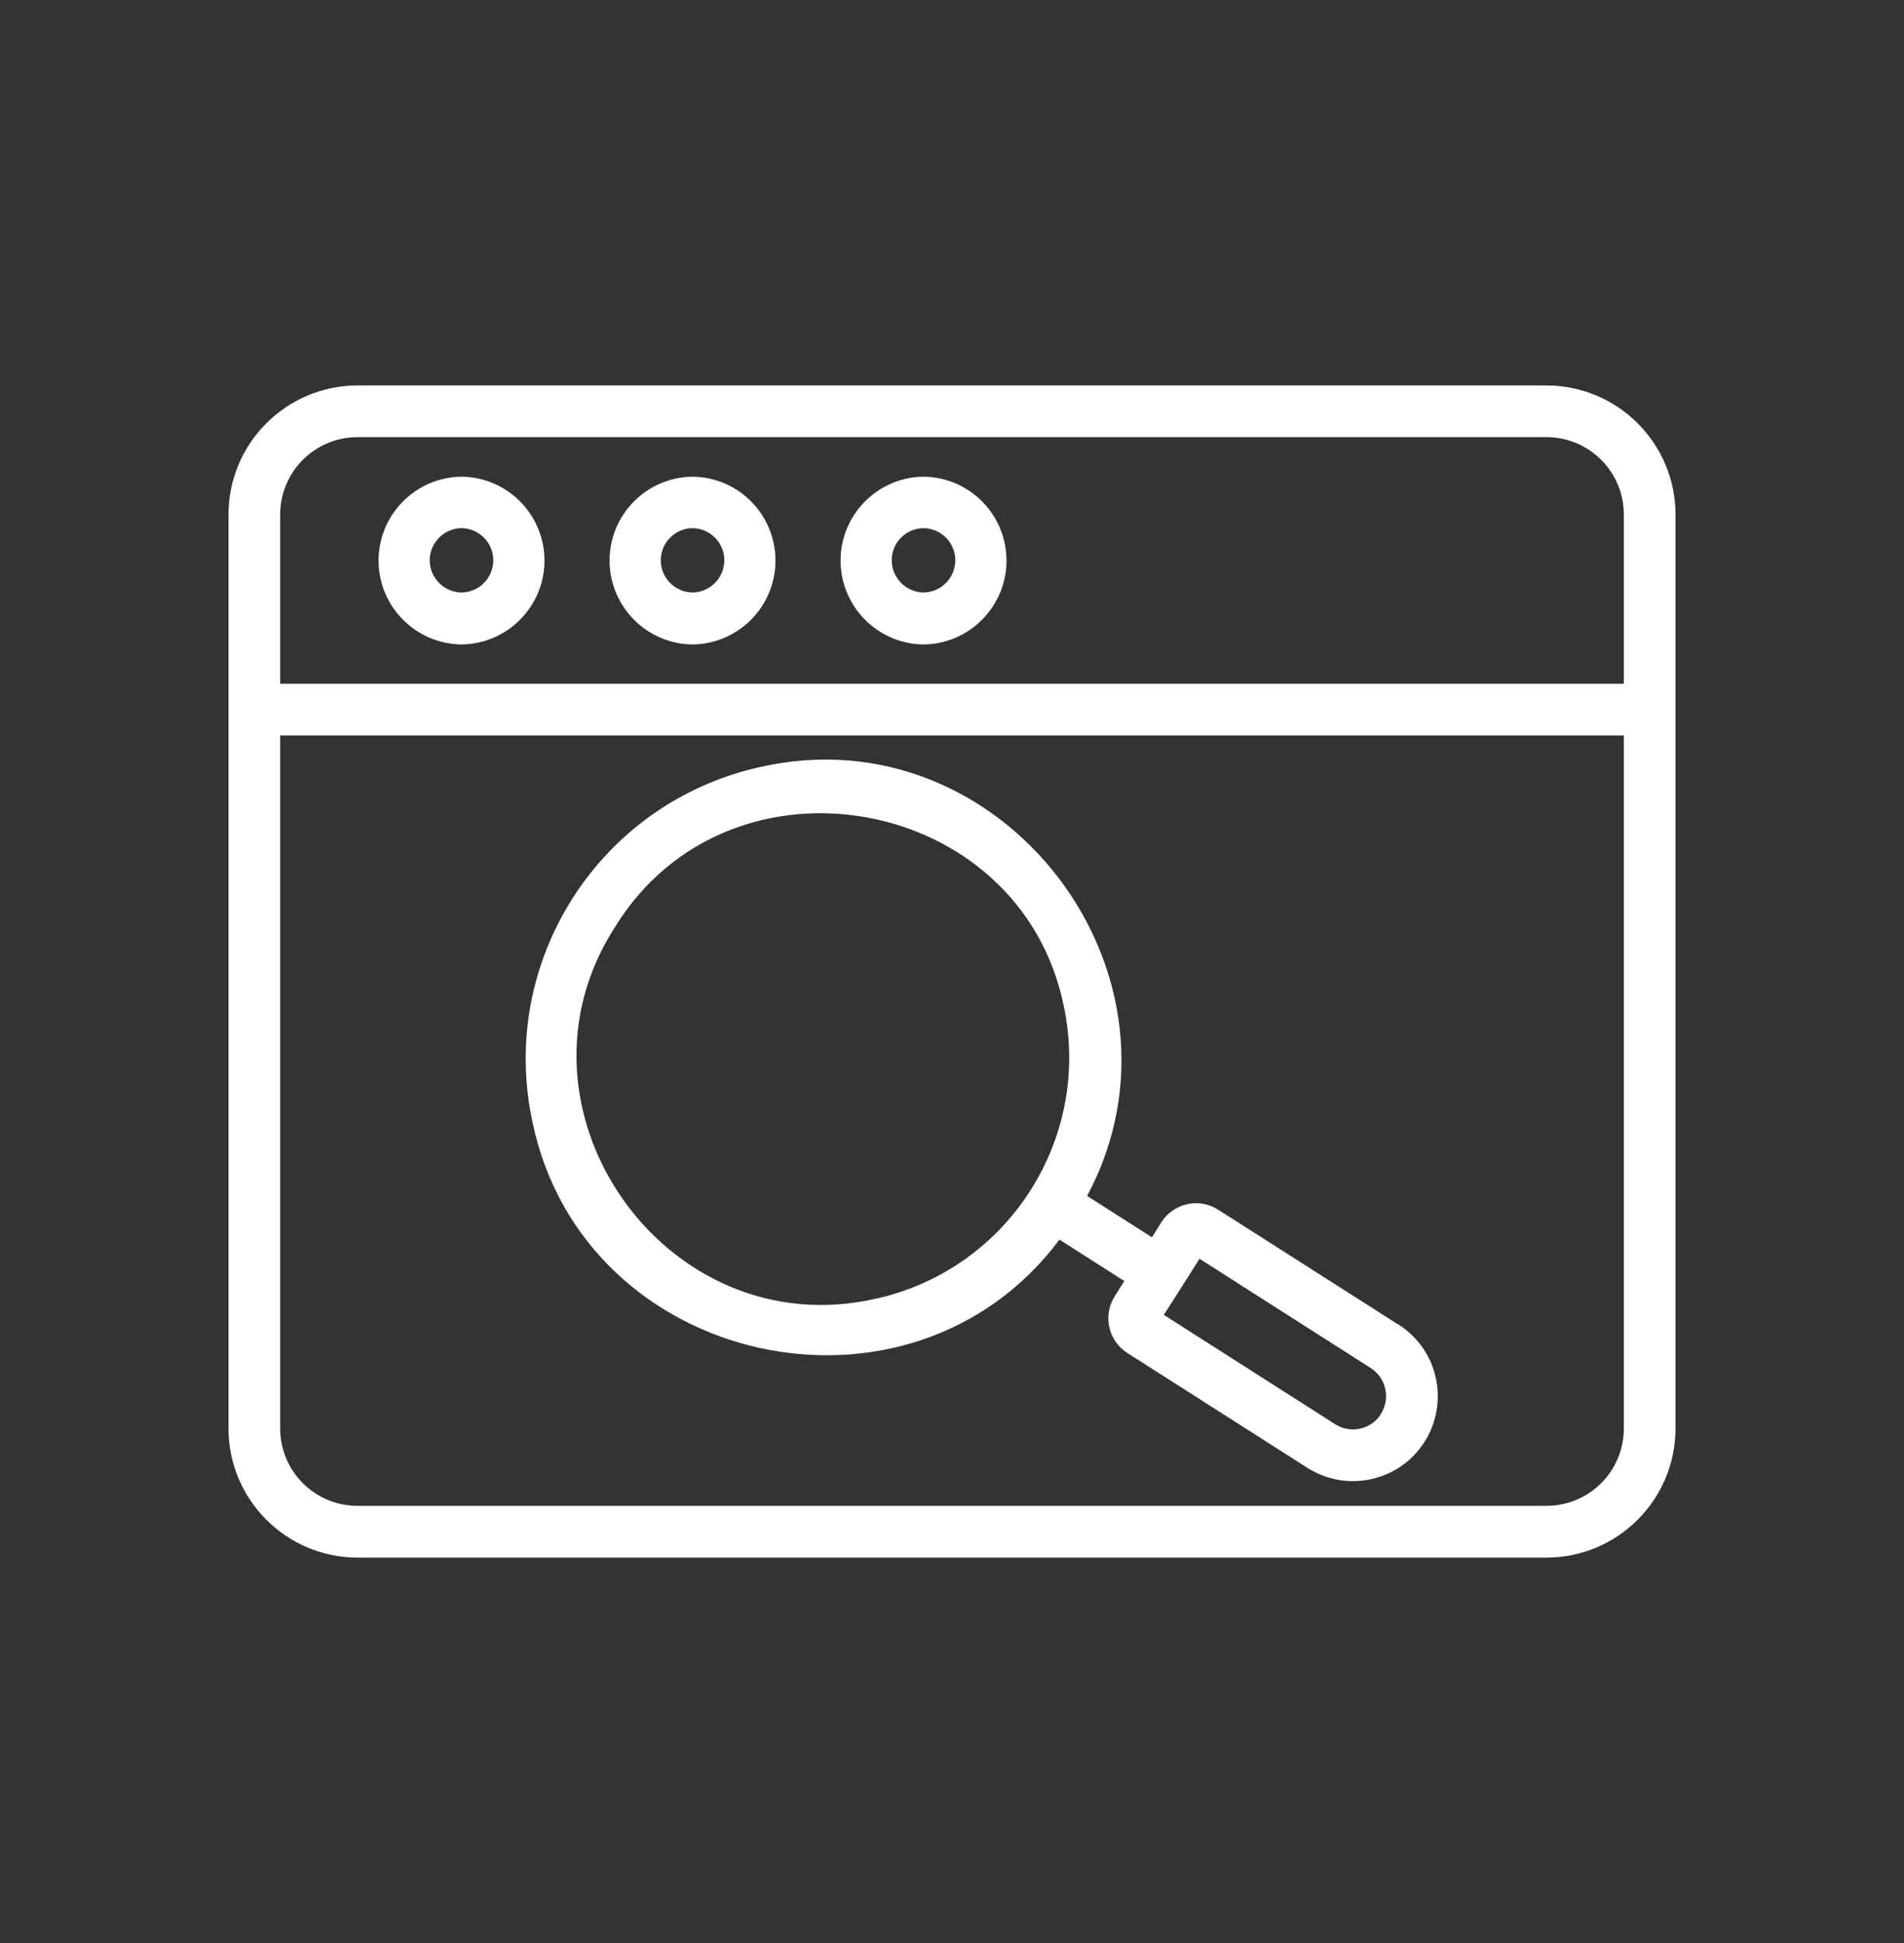 <svg width="50" height="51" viewBox="0 0 50 51" fill="none" xmlns="http://www.w3.org/2000/svg">
<rect x="0" y="0" width="50" height="51" fill="#333333" stroke="none"/>
<path d="M40.607 10.117H9.393C7.52 10.117 6 11.637 6 13.51V37.491C6 39.364 7.52 40.884 9.393 40.884H40.607C42.48 40.884 44 39.364 44 37.491V13.51C44 11.637 42.48 10.117 40.607 10.117ZM9.393 11.474H40.607C41.734 11.474 42.643 12.384 42.643 13.51V17.948H7.357V13.51C7.357 12.384 8.266 11.474 9.393 11.474ZM40.607 39.526H9.393C8.266 39.526 7.357 38.617 7.357 37.491V19.305H42.643V37.491C42.643 38.617 41.734 39.526 40.607 39.526Z" fill="white"/>
<path d="M12.12 16.916C13.334 16.902 14.312 15.905 14.298 14.69C14.284 13.489 13.314 12.525 12.12 12.512C10.905 12.525 9.928 13.523 9.942 14.737C9.955 15.938 10.925 16.902 12.12 16.916ZM12.12 13.862C12.588 13.869 12.961 14.256 12.954 14.717C12.948 15.172 12.581 15.545 12.12 15.552C11.652 15.545 11.278 15.158 11.285 14.697C11.292 14.242 11.658 13.869 12.12 13.862Z" fill="white"/>
<path d="M18.186 16.916C19.401 16.902 20.378 15.905 20.364 14.69C20.351 13.496 19.387 12.525 18.186 12.512C16.971 12.525 15.994 13.523 16.008 14.737C16.021 15.932 16.985 16.902 18.186 16.916ZM18.186 13.862C18.654 13.869 19.028 14.256 19.021 14.717C19.014 15.172 18.648 15.545 18.186 15.552C17.718 15.545 17.345 15.158 17.352 14.697C17.358 14.242 17.725 13.869 18.186 13.862Z" fill="white"/>
<path d="M24.253 16.916C25.467 16.902 26.444 15.905 26.431 14.69C26.417 13.496 25.454 12.525 24.253 12.512C23.038 12.525 22.061 13.523 22.074 14.737C22.088 15.932 23.052 16.902 24.253 16.916ZM24.253 13.862C24.721 13.869 25.094 14.256 25.087 14.717C25.08 15.172 24.714 15.545 24.253 15.552C23.784 15.545 23.411 15.158 23.418 14.697C23.418 14.242 23.791 13.869 24.253 13.862Z" fill="white"/>
<path d="M36.724 34.77L31.988 31.751C31.486 31.432 30.821 31.581 30.502 32.076L30.251 32.477L28.548 31.391C31.628 25.63 26.349 18.654 19.93 20.14C15.723 21.09 13.069 25.25 13.986 29.464C15.329 35.89 23.899 37.783 27.822 32.538L29.525 33.624L29.274 34.024C28.955 34.526 29.104 35.191 29.599 35.51L34.336 38.53C35.374 39.188 36.752 38.883 37.41 37.844C38.068 36.806 37.763 35.429 36.731 34.77H36.724ZM23.011 34.085C17.467 35.367 13.056 29.064 16.171 24.3C19.19 19.462 26.783 20.853 27.93 26.383C28.683 29.864 26.492 33.305 23.017 34.085H23.011ZM36.263 37.118C36.005 37.525 35.462 37.641 35.062 37.383L30.563 34.513C30.8 34.146 31.269 33.406 31.5 33.04L35.998 35.91C36.399 36.168 36.521 36.704 36.263 37.111V37.118Z" fill="white"/>
</svg>
